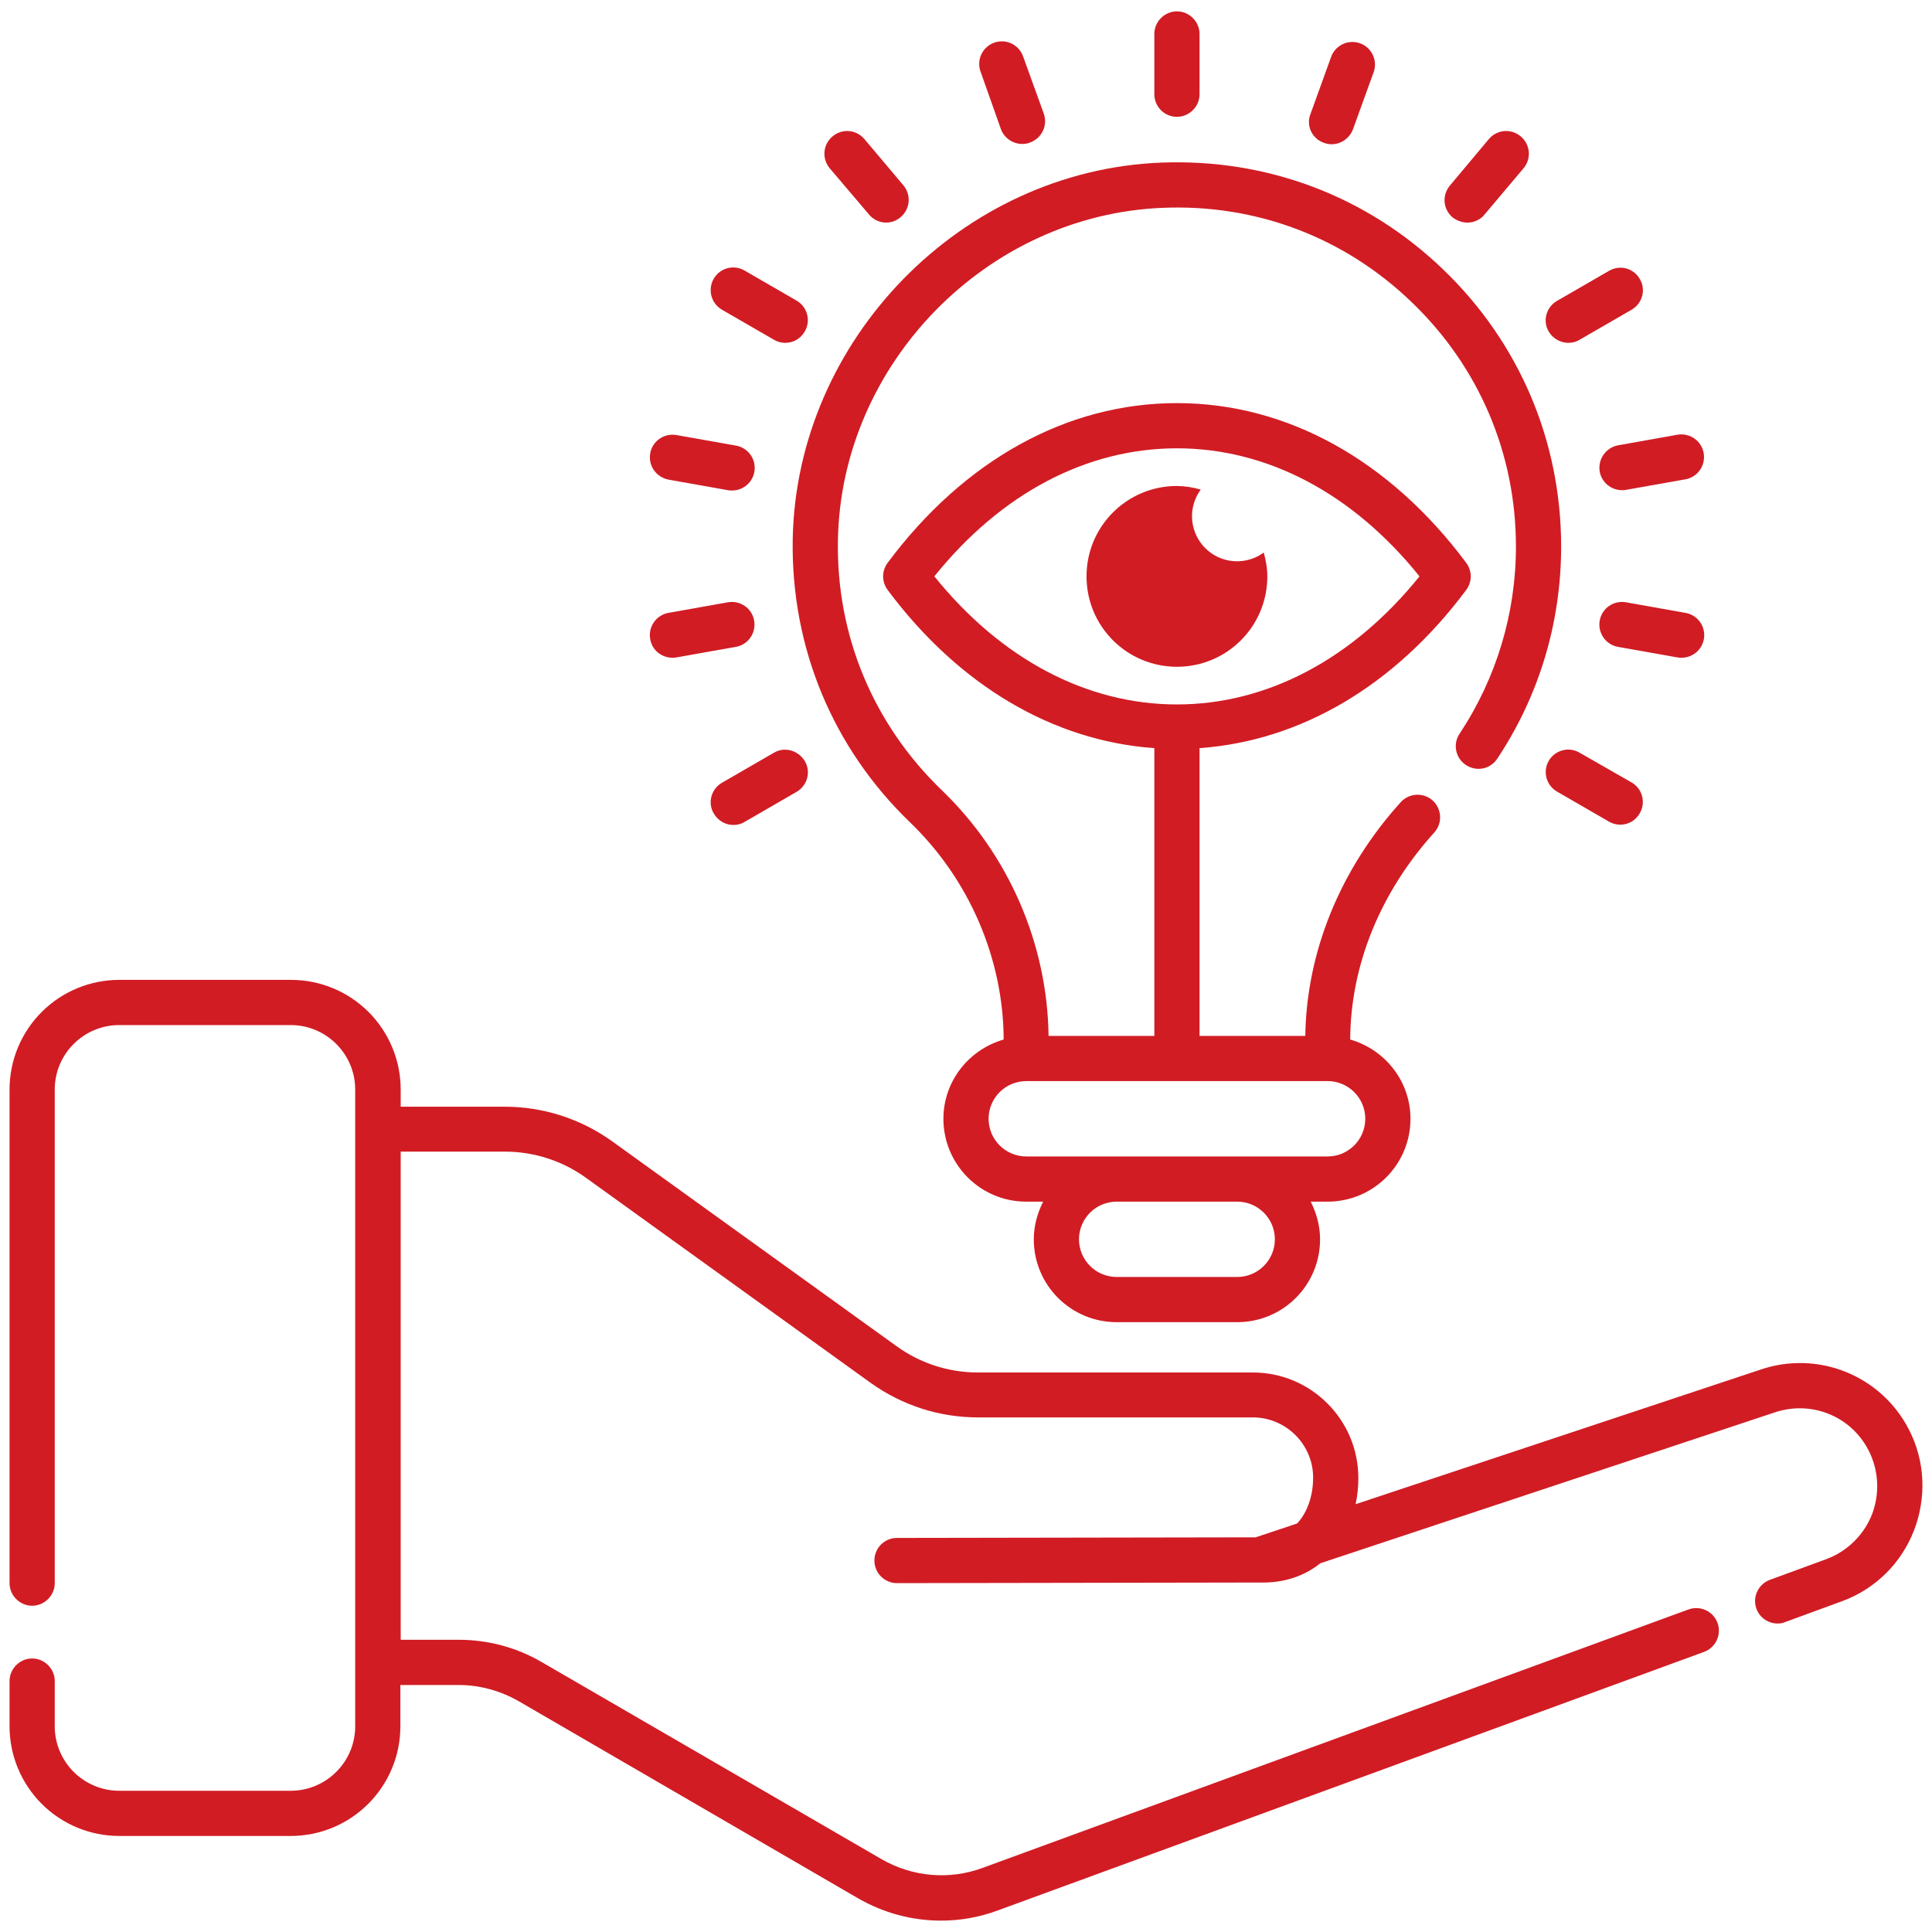 <?xml version="1.0" encoding="UTF-8"?> <svg xmlns="http://www.w3.org/2000/svg" width="68" height="68" viewBox="0 0 68 68" fill="none"><path d="M67.186 50.312C66.715 49.395 65.93 48.677 64.975 48.29C64.019 47.902 62.956 47.871 61.979 48.201L47.714 52.942C47.777 52.645 47.809 52.338 47.809 52.02C47.809 49.973 46.144 48.307 44.097 48.307H34.424C33.396 48.309 32.394 47.986 31.561 47.385L21.549 40.173C20.446 39.379 19.121 38.952 17.762 38.953H14.103V38.348C14.103 37.325 13.696 36.343 12.972 35.618C12.248 34.895 11.266 34.488 10.242 34.488H4.197C3.173 34.488 2.191 34.895 1.467 35.618C0.743 36.343 0.336 37.325 0.336 38.348V55.721C0.336 56.156 0.697 56.517 1.132 56.517C1.567 56.517 1.927 56.156 1.927 55.721V38.348C1.927 37.097 2.945 36.079 4.197 36.079H10.232C11.483 36.079 12.502 37.097 12.502 38.348V60.759C12.502 62.011 11.483 63.029 10.232 63.029H4.197C2.945 63.029 1.927 62.011 1.927 60.759V59.168C1.927 58.733 1.567 58.373 1.132 58.373C0.697 58.373 0.336 58.733 0.336 59.168V60.759C0.336 61.266 0.436 61.768 0.63 62.236C0.824 62.705 1.109 63.13 1.467 63.489C1.826 63.847 2.251 64.132 2.72 64.326C3.188 64.52 3.69 64.62 4.197 64.62H10.232C10.739 64.62 11.241 64.52 11.709 64.326C12.178 64.132 12.603 63.847 12.962 63.489C13.32 63.13 13.604 62.705 13.799 62.236C13.993 61.768 14.092 61.266 14.092 60.759V59.306H16.139C16.882 59.306 17.614 59.508 18.261 59.879L30.203 66.815C31.105 67.335 32.112 67.6 33.12 67.6C33.798 67.6 34.467 67.483 35.124 67.239L59.953 58.15C60.054 58.117 60.147 58.063 60.227 57.993C60.307 57.923 60.373 57.838 60.419 57.742C60.466 57.647 60.492 57.543 60.498 57.436C60.504 57.33 60.488 57.224 60.452 57.124C60.416 57.024 60.36 56.932 60.288 56.854C60.215 56.776 60.128 56.713 60.031 56.67C59.934 56.626 59.83 56.602 59.723 56.599C59.617 56.597 59.511 56.615 59.412 56.654L34.583 65.744C33.406 66.179 32.102 66.062 31.009 65.426L19.067 58.5C18.176 57.98 17.168 57.715 16.15 57.715H14.103V40.533H17.762C18.791 40.533 19.788 40.851 20.626 41.456L30.638 48.668C31.752 49.464 33.056 49.888 34.424 49.888H44.097C45.264 49.888 46.218 50.842 46.218 52.009C46.218 52.582 46.048 53.197 45.656 53.621L44.192 54.109L31.571 54.13C31.36 54.13 31.158 54.214 31.009 54.363C30.86 54.512 30.776 54.715 30.776 54.926C30.776 55.137 30.86 55.339 31.009 55.488C31.158 55.637 31.36 55.721 31.571 55.721L44.214 55.7H44.458C45.242 55.7 45.932 55.456 46.473 55.021L62.477 49.708C63.761 49.283 65.15 49.845 65.765 51.044C66.126 51.744 66.168 52.56 65.892 53.292C65.606 54.024 65.023 54.597 64.291 54.873L62.297 55.604C62.099 55.676 61.937 55.824 61.848 56.015C61.758 56.206 61.748 56.424 61.82 56.623C61.936 56.941 62.244 57.142 62.562 57.142C62.658 57.142 62.742 57.132 62.838 57.089L64.832 56.358C65.999 55.933 66.921 55.021 67.367 53.865C67.812 52.709 67.759 51.415 67.186 50.312ZM41.424 4.112C41.859 4.112 42.22 3.751 42.22 3.317V1.195C42.22 0.761 41.859 0.4 41.424 0.4C40.989 0.4 40.629 0.761 40.629 1.195V3.317C40.629 3.751 40.979 4.112 41.424 4.112ZM35.23 4.547C35.347 4.865 35.654 5.067 35.983 5.067C36.068 5.067 36.164 5.056 36.259 5.014C36.457 4.942 36.619 4.794 36.709 4.603C36.798 4.412 36.808 4.194 36.736 3.995L36.015 2.001C35.982 1.9 35.929 1.807 35.859 1.727C35.789 1.647 35.703 1.582 35.608 1.535C35.512 1.489 35.408 1.462 35.302 1.456C35.196 1.451 35.089 1.467 34.989 1.503C34.889 1.539 34.797 1.595 34.719 1.667C34.641 1.739 34.579 1.826 34.535 1.923C34.491 2.02 34.467 2.125 34.465 2.231C34.462 2.338 34.481 2.443 34.52 2.542L35.23 4.547ZM30.585 7.548C30.651 7.629 30.733 7.695 30.825 7.744C30.917 7.792 31.018 7.822 31.122 7.831C31.225 7.84 31.33 7.828 31.429 7.796C31.528 7.764 31.62 7.712 31.698 7.644C32.038 7.357 32.08 6.859 31.794 6.52L30.426 4.897C30.139 4.557 29.641 4.515 29.302 4.801C28.962 5.088 28.92 5.586 29.206 5.926L30.585 7.548ZM25.409 10.9L27.244 11.96C27.371 12.035 27.509 12.067 27.636 12.067C27.912 12.067 28.177 11.929 28.326 11.664C28.549 11.282 28.411 10.794 28.039 10.582L26.204 9.521C26.115 9.469 26.015 9.435 25.913 9.421C25.809 9.407 25.705 9.414 25.604 9.44C25.504 9.467 25.41 9.513 25.327 9.576C25.244 9.639 25.175 9.718 25.123 9.807C24.9 10.189 25.027 10.677 25.409 10.9ZM55.594 26.491C55.413 26.385 55.197 26.356 54.994 26.41C54.791 26.464 54.618 26.596 54.512 26.777C54.407 26.959 54.377 27.174 54.431 27.377C54.485 27.58 54.617 27.753 54.798 27.859L56.633 28.92C56.761 28.994 56.898 29.026 57.026 29.026C57.301 29.026 57.567 28.888 57.715 28.623C57.938 28.241 57.8 27.753 57.429 27.541L55.594 26.491ZM23.532 16.882L25.621 17.253C25.664 17.264 25.717 17.264 25.759 17.264C25.96 17.266 26.154 17.192 26.302 17.058C26.451 16.923 26.543 16.737 26.56 16.537C26.578 16.337 26.519 16.139 26.396 15.98C26.273 15.822 26.095 15.716 25.897 15.683L23.808 15.312C23.373 15.238 22.959 15.524 22.885 15.959C22.811 16.394 23.097 16.797 23.532 16.882ZM59.179 23.15C59.379 23.152 59.573 23.078 59.722 22.944C59.87 22.809 59.962 22.623 59.98 22.424C59.997 22.224 59.939 22.025 59.816 21.867C59.693 21.708 59.514 21.602 59.317 21.57L57.227 21.198C56.792 21.124 56.379 21.41 56.304 21.845C56.23 22.28 56.517 22.694 56.952 22.768L59.041 23.139C59.083 23.15 59.136 23.15 59.179 23.15ZM23.67 23.15C23.712 23.15 23.765 23.15 23.808 23.139L25.897 22.768C26.332 22.694 26.618 22.28 26.544 21.845C26.47 21.41 26.056 21.124 25.621 21.198L23.532 21.57C23.429 21.587 23.33 21.626 23.242 21.682C23.153 21.738 23.077 21.811 23.017 21.897C22.957 21.982 22.914 22.079 22.891 22.181C22.869 22.284 22.866 22.389 22.885 22.492C22.948 22.885 23.288 23.15 23.67 23.15ZM56.304 16.595C56.368 16.977 56.708 17.253 57.089 17.253C57.132 17.253 57.185 17.253 57.227 17.242L59.317 16.871C59.752 16.797 60.038 16.383 59.964 15.948C59.889 15.514 59.476 15.227 59.041 15.301L56.952 15.673C56.745 15.711 56.561 15.83 56.44 16.002C56.319 16.175 56.27 16.387 56.304 16.595ZM27.244 26.491L25.409 27.551C25.027 27.774 24.9 28.262 25.123 28.633C25.271 28.888 25.536 29.036 25.812 29.036C25.95 29.036 26.088 29.004 26.204 28.93L28.039 27.87C28.421 27.647 28.549 27.159 28.326 26.788C28.103 26.417 27.626 26.268 27.244 26.491ZM55.202 12.067C55.339 12.067 55.477 12.035 55.594 11.96L57.429 10.9C57.811 10.677 57.938 10.189 57.715 9.818C57.663 9.728 57.594 9.648 57.512 9.585C57.429 9.521 57.335 9.475 57.234 9.448C57.134 9.422 57.029 9.415 56.925 9.43C56.822 9.444 56.723 9.479 56.633 9.532L54.798 10.592C54.417 10.815 54.289 11.303 54.512 11.674C54.661 11.918 54.926 12.067 55.202 12.067ZM51.648 7.835C51.871 7.835 52.105 7.739 52.253 7.548L53.621 5.926C53.908 5.586 53.865 5.088 53.526 4.801C53.186 4.515 52.688 4.557 52.401 4.897L51.033 6.53C50.747 6.87 50.789 7.368 51.129 7.654C51.288 7.771 51.468 7.835 51.648 7.835ZM46.589 5.024C46.674 5.056 46.77 5.077 46.865 5.077C47.194 5.077 47.491 4.876 47.618 4.557L48.339 2.564C48.378 2.465 48.397 2.359 48.395 2.252C48.392 2.146 48.368 2.041 48.324 1.945C48.281 1.848 48.218 1.76 48.14 1.688C48.062 1.616 47.97 1.56 47.87 1.524C47.77 1.488 47.664 1.472 47.557 1.478C47.451 1.483 47.347 1.51 47.252 1.557C47.156 1.603 47.071 1.668 47.001 1.748C46.931 1.828 46.877 1.922 46.844 2.023L46.123 4.017C45.964 4.42 46.176 4.876 46.589 5.024Z" fill="#D11C24"></path><path d="M27.901 18.982C27.838 22.779 29.302 26.321 32.038 28.951C34.117 30.956 35.315 33.745 35.326 36.588C34.106 36.938 33.205 38.051 33.205 39.377C33.205 40.989 34.509 42.294 36.121 42.294H36.715C36.514 42.697 36.386 43.142 36.386 43.62C36.386 45.232 37.691 46.536 39.303 46.536H43.545C45.158 46.536 46.462 45.232 46.462 43.62C46.462 43.142 46.335 42.697 46.133 42.294H46.727C48.339 42.294 49.644 40.989 49.644 39.377C49.644 38.051 48.742 36.938 47.523 36.588C47.533 33.979 48.583 31.401 50.482 29.301C50.779 28.973 50.747 28.474 50.429 28.177C50.272 28.036 50.066 27.963 49.856 27.973C49.645 27.983 49.447 28.075 49.305 28.23C47.173 30.585 45.985 33.501 45.942 36.461H42.22V26.332C45.783 26.077 49.092 24.136 51.606 20.764C51.818 20.477 51.818 20.095 51.606 19.809C48.901 16.182 45.285 14.188 41.424 14.188C37.564 14.188 33.947 16.182 31.242 19.809C31.03 20.095 31.03 20.477 31.242 20.764C33.756 24.136 37.065 26.077 40.629 26.332V36.461H36.906C36.864 33.226 35.506 30.076 33.141 27.806C30.733 25.483 29.429 22.354 29.492 19.014C29.599 12.809 34.732 7.559 40.926 7.315C44.214 7.177 47.321 8.354 49.686 10.635C52.051 12.904 53.356 15.959 53.356 19.236C53.356 21.591 52.667 23.871 51.373 25.823C51.129 26.183 51.224 26.682 51.596 26.926C51.967 27.17 52.455 27.074 52.699 26.703C54.173 24.486 54.947 21.909 54.947 19.236C54.947 15.524 53.473 12.056 50.789 9.479C48.106 6.901 44.596 5.576 40.862 5.724C33.841 6 28.029 11.95 27.901 18.982ZM32.886 20.286C35.23 17.37 38.242 15.779 41.424 15.779C44.606 15.779 47.618 17.37 49.962 20.286C47.618 23.192 44.606 24.794 41.424 24.794C38.242 24.794 35.23 23.192 32.886 20.286ZM44.871 43.62C44.871 44.351 44.277 44.945 43.545 44.945H39.303C38.951 44.945 38.614 44.806 38.366 44.557C38.117 44.308 37.977 43.971 37.977 43.62C37.977 43.268 38.117 42.931 38.366 42.682C38.614 42.434 38.951 42.294 39.303 42.294H43.545C44.277 42.294 44.871 42.888 44.871 43.62ZM48.053 39.377C48.053 40.109 47.459 40.703 46.727 40.703H36.121C35.77 40.703 35.432 40.563 35.184 40.315C34.935 40.066 34.795 39.729 34.795 39.377C34.795 39.026 34.935 38.688 35.184 38.44C35.432 38.191 35.77 38.051 36.121 38.051H46.727C47.459 38.051 48.053 38.645 48.053 39.377Z" fill="#D11C24"></path><path d="M44.606 20.286C44.606 19.989 44.553 19.714 44.479 19.448C44.242 19.622 43.962 19.726 43.669 19.75C43.377 19.774 43.084 19.716 42.822 19.583C42.561 19.45 42.341 19.247 42.188 18.997C42.035 18.746 41.954 18.459 41.955 18.165C41.955 17.815 42.071 17.497 42.262 17.232C41.99 17.152 41.708 17.109 41.424 17.105C39.664 17.105 38.242 18.526 38.242 20.286C38.242 22.047 39.664 23.468 41.424 23.468C43.185 23.468 44.606 22.047 44.606 20.286Z" fill="#D11C24"></path></svg> 